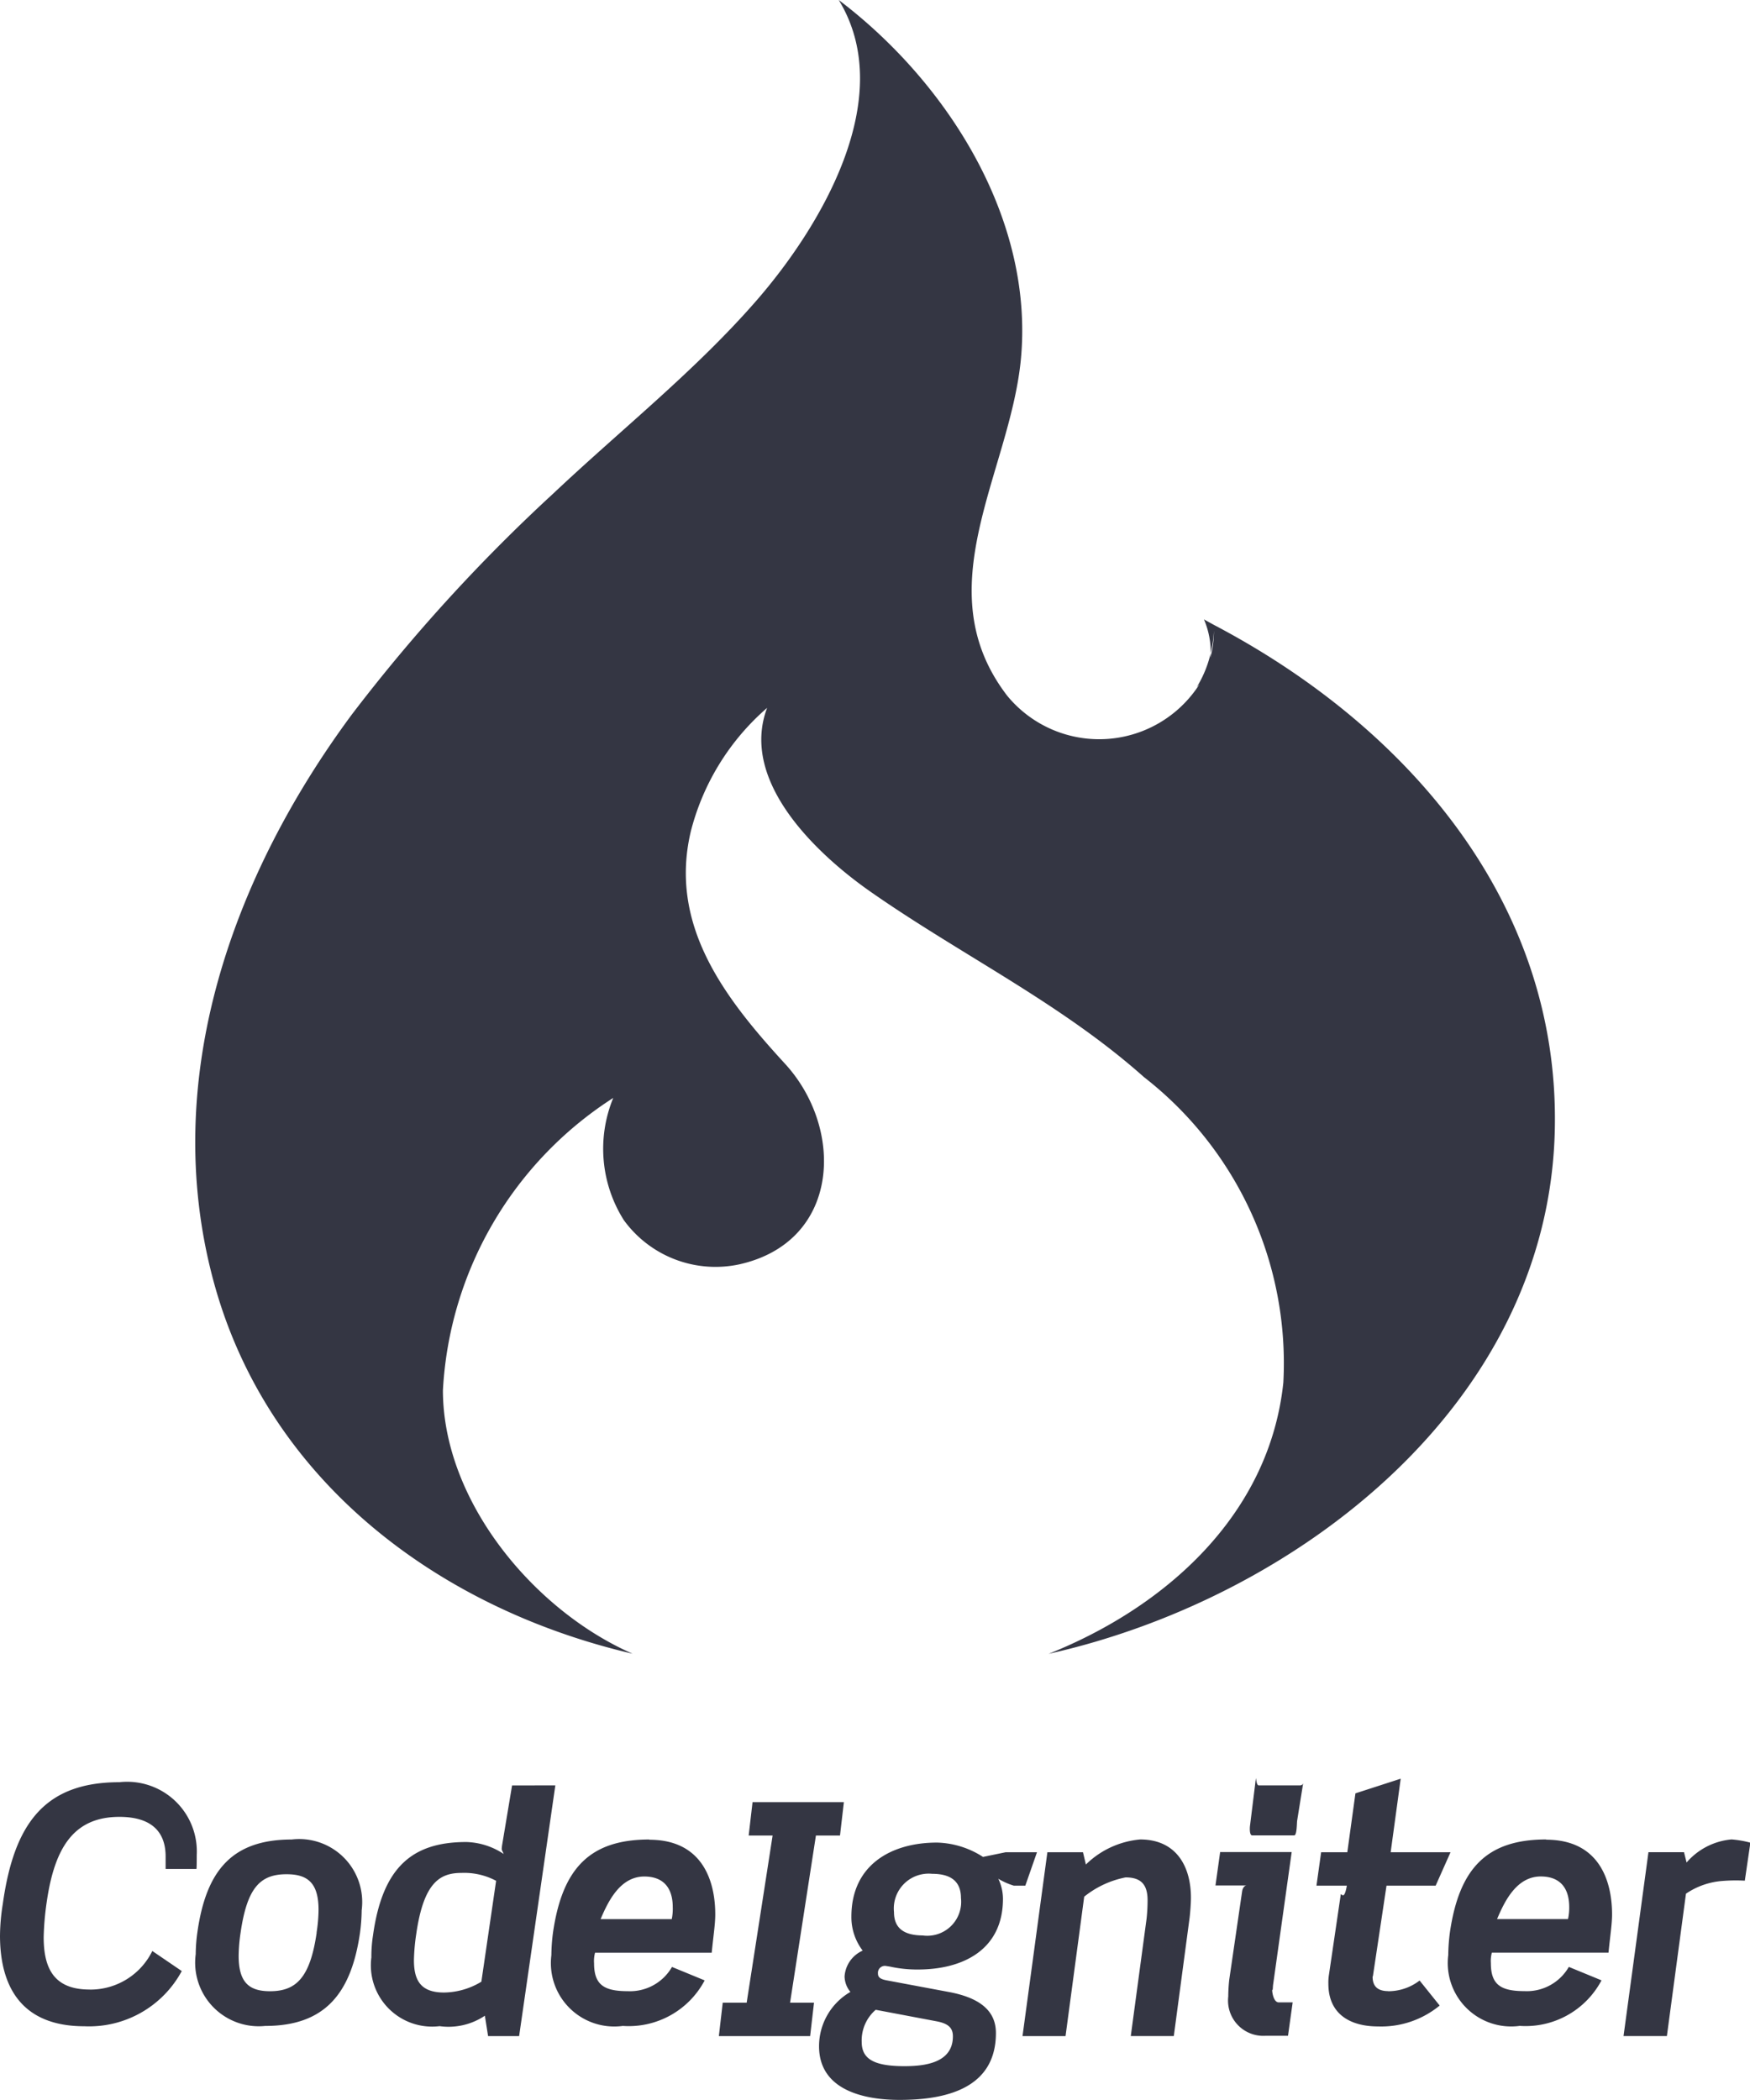 <svg xmlns="http://www.w3.org/2000/svg" width="37.5" height="45" viewBox="0 0 37.5 45">
  <path id="codeigniter-1" d="M1.92,42.633c-.762,0-.984-.45-.984-1.123A6.066,6.066,0,0,1,1,40.765c.167-1.165.575-1.832,1.559-1.832.665,0,.99.3.99.849v.267h.66c.007,0,.007-.246.007-.3a1.493,1.493,0,0,0-1.656-1.559c-1.6,0-2.259.881-2.5,2.608A4.487,4.487,0,0,0,0,41.476c0,1.018.4,1.944,1.809,1.944a2.256,2.256,0,0,0,2.086-1.183l-.631-.43a1.477,1.477,0,0,1-1.345.827Zm4.332-3.215c-1.282,0-1.836.667-2.023,1.993a3.505,3.505,0,0,0-.035.464,1.363,1.363,0,0,0,1.49,1.538c1.282,0,1.844-.7,2.031-2a3.866,3.866,0,0,0,.035-.477A1.35,1.35,0,0,0,6.251,39.418Zm.534,1.994c-.139.962-.436,1.257-1,1.257-.45,0-.672-.19-.672-.758a3.557,3.557,0,0,1,.042-.5c.139-.955.416-1.249.984-1.249.457,0,.686.19.686.765a3.293,3.293,0,0,1-.042.484Zm4.187-3.153-.215,1.289c-.014.112-.007.075.035.18a1.517,1.517,0,0,0-.8-.256c-1.15,0-1.795.528-2,2a2.918,2.918,0,0,0-.035.471,1.314,1.314,0,0,0,1.462,1.475,1.4,1.4,0,0,0,.97-.224l.069.437h.665l.776-5.373Zm-.658,4.206a1.575,1.575,0,0,1-.8.232c-.506,0-.645-.267-.645-.695a4.272,4.272,0,0,1,.049-.555c.159-1.116.513-1.313.97-1.313a1.451,1.451,0,0,1,.742.169Zm3.6-3.047c-1.269,0-1.864.61-2.065,1.993a3.936,3.936,0,0,0-.035.485,1.359,1.359,0,0,0,1.531,1.517,1.842,1.842,0,0,0,1.754-.976l-.7-.288a1.038,1.038,0,0,1-.949.519c-.513,0-.721-.14-.721-.6a.694.694,0,0,1,.021-.224h2.5c.035-.358.076-.611.076-.821,0-.7-.263-1.6-1.413-1.6Zm.478,1.706H12.87c.153-.358.409-.913.936-.913.409,0,.61.242.61.656a1.093,1.093,0,0,1-.021.256ZM18,39.333l.083-.716H16.126l-.083.716h.513L16,42.915h-.513l-.083.716H17.36l.083-.716H16.93l.554-3.582Zm3.971,1.074.25-.716h-.672l-.485.1a1.9,1.9,0,0,0-.984-.307c-.991,0-1.836.485-1.836,1.587a1.182,1.182,0,0,0,.242.728.653.653,0,0,0-.388.553.534.534,0,0,0,.125.332,1.345,1.345,0,0,0-.672,1.164c0,.948.977,1.15,1.725,1.15.942,0,2.065-.218,2.065-1.433,0-.414-.256-.737-1-.878L19,42.436c-.152-.028-.187-.077-.187-.148a.149.149,0,0,1,.166-.161l.09.014a2.7,2.7,0,0,0,.6.063c.964,0,1.823-.421,1.823-1.517a1,1,0,0,0-.1-.428,1.5,1.5,0,0,0,.332.148h.234Zm-1.905,2.906c.263.049.353.147.353.323,0,.569-.6.639-1.039.639-.665,0-.915-.161-.915-.52a.867.867,0,0,1,.3-.688Zm-.285-1.839c-.4,0-.624-.147-.624-.5a.747.747,0,0,1,.818-.821c.416,0,.617.176.617.519A.727.727,0,0,1,19.778,41.475Zm4.652-2.057a1.9,1.9,0,0,0-1.164.537l-.062-.263h-.763l-.533,3.94h.922l.4-2.988a2.039,2.039,0,0,1,.887-.413c.346,0,.471.169.471.492a3.769,3.769,0,0,1-.021.39l-.339,2.518h.922l.339-2.539c.014-.119.028-.314.028-.426,0-.668-.312-1.248-1.088-1.248Zm2.839,3.226.007-.1.4-2.856H26.146l-.1.716h.672c-.056,0-.09.063-.1.119l-.277,1.9a3.337,3.337,0,0,0-.021.359.756.756,0,0,0,.8.843H27.6l.1-.716h-.3c-.1,0-.139-.187-.139-.271Zm.6-4.385h-.9c-.056,0-.056-.207-.062-.137l-.125,1.009c-.007.064-.007.2.048.2h.9c.056,0,.056-.245.062-.309l.125-.779c.007-.07.007.014-.049.014Zm1.88,4.409c-.228,0-.339-.1-.339-.309l.007-.014.291-1.937h1.053l.319-.716H29.8l.215-1.576-.97.314-.174,1.262H28.31l-.1.716h.651c-.062.358-.125.126-.132.2l-.25,1.7a1.049,1.049,0,0,0-.014.2c0,.667.485.917,1.068.917a1.969,1.969,0,0,0,1.317-.448l-.43-.536a1.1,1.1,0,0,1-.68.229Zm3.382-3.25c-1.268,0-1.864.61-2.065,1.993a3.991,3.991,0,0,0-.035.485,1.359,1.359,0,0,0,1.531,1.517,1.841,1.841,0,0,0,1.753-.976l-.7-.288a1.039,1.039,0,0,1-.95.519c-.512,0-.721-.14-.721-.6a.689.689,0,0,1,.021-.224h2.5c.035-.358.076-.611.076-.821,0-.7-.263-1.6-1.414-1.6Zm.478,1.706H32.08c.152-.358.408-.913.936-.913.409,0,.61.242.61.656A1.119,1.119,0,0,1,33.6,41.124Zm3.486-1.706a1.438,1.438,0,0,0-.957.494l-.055-.221h-.762l-.534,3.94h.929l.409-3.051a1.6,1.6,0,0,1,.783-.273,3.675,3.675,0,0,1,.478-.006l.119-.814a2.188,2.188,0,0,0-.409-.07ZM13.556,35.437c-2.1-.919-4.061-3.253-4.065-5.642a7.947,7.947,0,0,1,3.65-6.268,2.862,2.862,0,0,0,.227,2.619,2.428,2.428,0,0,0,2.471.948c2.168-.481,2.267-2.9.982-4.3s-2.5-2.966-2.016-4.986a5.2,5.2,0,0,1,1.633-2.639c-.6,1.591,1.1,3.16,2.22,3.942,1.941,1.356,4.071,2.381,5.856,3.97A7.768,7.768,0,0,1,27.5,29.628c-.3,2.84-2.531,4.814-5.029,5.811,5.28-1.18,10.735-5.331,10.847-11.263.093-4.88-3.212-8.635-7.305-10.785l-.214-.118a1.785,1.785,0,0,1,.145.721,2.553,2.553,0,0,0,.069-.479,2.363,2.363,0,0,1-.075.579l.006-.1a2.448,2.448,0,0,1-.3.732l.06-.065a2.55,2.55,0,0,1-4.12.249c-1.756-2.285.037-4.75.288-7.17C22.179,4.707,20.3,1.762,17.973,0c1.282,2.1-.407,4.881-1.759,6.436-1.311,1.507-2.9,2.764-4.351,4.133a36.565,36.565,0,0,0-4.326,4.745c-2.555,3.454-4.119,7.8-2.97,12.107s4.831,7.047,8.989,8.016Z" transform="translate(0 0)" fill="#343643"/>
</svg>
